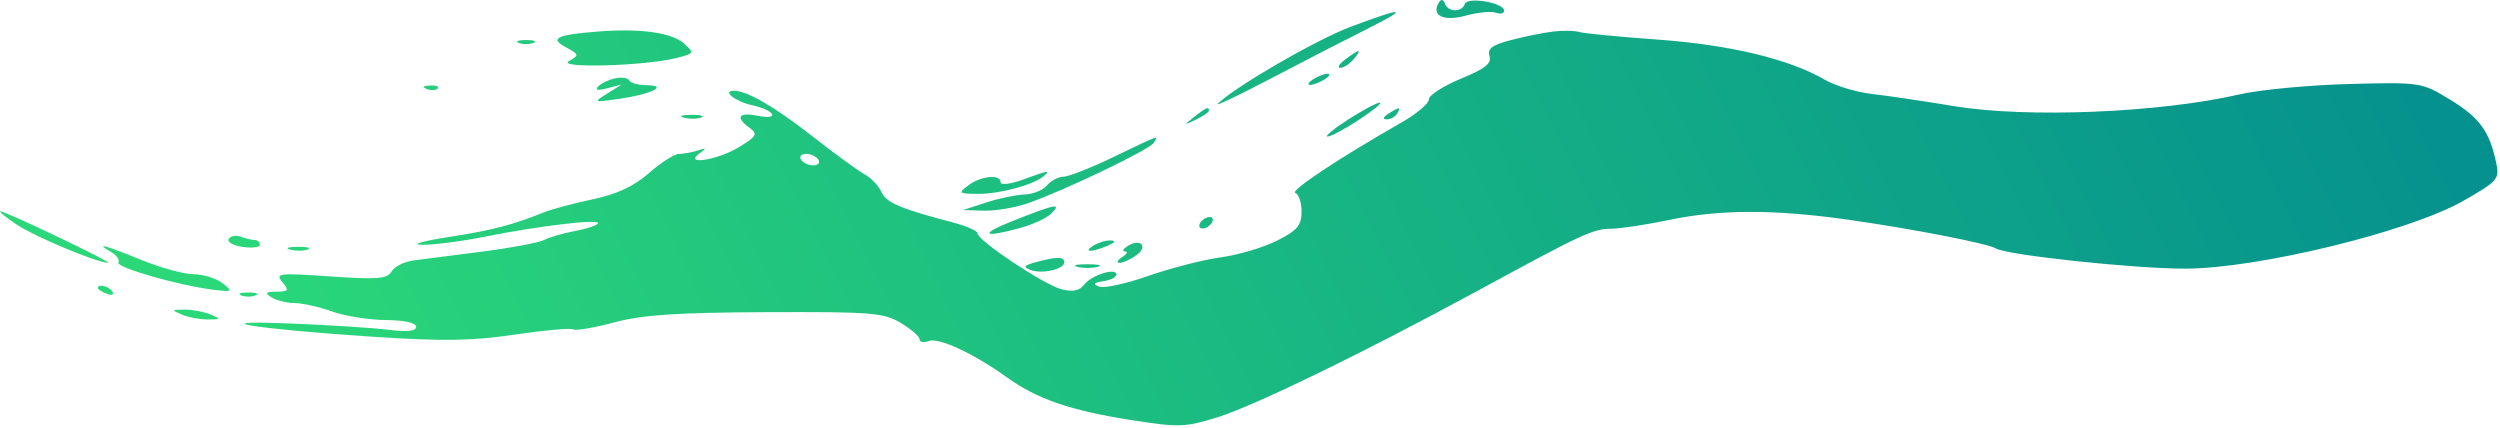 <?xml version="1.0" encoding="UTF-8"?> <svg xmlns="http://www.w3.org/2000/svg" width="432" height="74" viewBox="0 0 432 74" fill="none"><path fill-rule="evenodd" clip-rule="evenodd" d="M248.658 0.413C247.242 2.684 249.423 3.76 253.294 2.7C255.382 2.129 257.725 1.902 258.5 2.197C259.275 2.492 259.909 2.336 259.909 1.851C259.909 0.467 253.558 -0.621 253.117 0.688C252.619 2.171 250.181 2.118 249.675 0.613C249.427 -0.126 249.041 -0.202 248.658 0.413ZM233.409 4.624C227.388 6.888 213.502 14.926 210.409 17.935C209.859 18.469 213.909 16.548 219.409 13.664C224.909 10.78 232.334 6.96 235.909 5.173C243.74 1.26 242.861 1.067 233.409 4.624ZM103.409 5.442C96.136 6.005 94.878 6.622 97.81 8.187C100.101 9.412 100.124 9.519 98.31 10.547C96.047 11.829 111.229 11.421 116.754 10.051C119.978 9.252 120.031 9.162 118.228 7.543C116.104 5.637 110.728 4.875 103.409 5.442ZM268.409 5.446C266.759 5.643 263.486 6.304 261.135 6.914C257.837 7.771 256.982 8.403 257.393 9.685C257.799 10.954 256.62 11.884 252.417 13.611C249.388 14.856 246.909 16.459 246.909 17.173C246.909 17.887 244.772 19.69 242.159 21.179C231.399 27.315 222.82 33.007 223.831 33.341C224.424 33.538 224.909 34.99 224.909 36.57C224.909 38.947 224.182 39.809 220.683 41.579C218.359 42.755 213.971 44.057 210.933 44.472C207.895 44.888 202.261 46.332 198.414 47.684C194.566 49.034 190.741 49.865 189.914 49.529C188.809 49.082 189.008 48.833 190.659 48.593C191.897 48.414 192.909 47.894 192.909 47.438C192.909 46.175 188.557 47.561 187.315 49.219C186.554 50.235 185.373 50.47 183.447 49.991C180.454 49.246 168.909 41.563 168.909 40.317C168.909 39.899 166.997 39.054 164.659 38.44C155.424 36.008 153.179 35.051 152.312 33.172C151.815 32.096 150.519 30.733 149.431 30.144C148.343 29.554 144.293 26.603 140.431 23.586C133.811 18.415 129.103 15.685 126.803 15.685C124.72 15.685 127.045 17.54 129.909 18.164C133.889 19.031 134.889 20.788 130.959 20.008C127.612 19.345 126.996 20.258 129.544 22.105C130.986 23.15 130.766 23.543 127.676 25.437C124.032 27.67 117.921 28.615 120.909 26.483C122.157 25.593 122.101 25.512 120.577 26.003C119.57 26.327 118.109 26.592 117.33 26.592C116.552 26.592 114.226 28.073 112.162 29.885C109.529 32.195 106.619 33.554 102.409 34.441C99.109 35.136 95.284 36.161 93.909 36.719C88.576 38.883 85.122 39.774 77.409 40.979C72.949 41.675 70.958 42.261 72.909 42.303C74.834 42.344 79.784 41.702 83.909 40.877C93.352 38.987 103.864 37.761 103.334 38.61C103.112 38.966 101.296 39.561 99.297 39.933C97.298 40.305 94.931 40.993 94.036 41.462C93.141 41.93 88.359 42.831 83.409 43.465C78.459 44.097 73.083 44.788 71.461 45.001C69.84 45.213 68.126 46.072 67.653 46.912C66.927 48.196 65.263 48.331 57.1 47.765C48.139 47.143 47.512 47.218 48.781 48.741C49.993 50.196 49.876 50.391 47.781 50.403C45.883 50.416 45.709 50.611 46.909 51.38C47.734 51.909 49.534 52.355 50.909 52.372C52.284 52.388 55.209 53.045 57.409 53.83C59.609 54.616 63.771 55.279 66.659 55.303C69.866 55.329 71.909 55.782 71.909 56.466C71.909 57.223 70.376 57.393 67.159 56.988C64.547 56.66 57.009 56.175 50.409 55.909C34.128 55.255 43.989 56.847 64.626 58.206C76.513 58.988 81.655 58.906 88.975 57.815C94.079 57.055 98.611 56.651 99.046 56.918C99.481 57.184 102.666 56.642 106.123 55.714C110.995 54.406 116.909 54.008 132.409 53.942C150.611 53.867 152.701 54.034 155.659 55.808C157.446 56.88 158.909 58.154 158.909 58.641C158.909 59.127 159.61 59.258 160.467 58.931C162.207 58.27 168.198 61.045 173.954 65.18C179.216 68.959 184.903 70.92 195.385 72.57C203.734 73.884 204.781 73.851 210.385 72.105C216.766 70.116 235.667 60.926 255.17 50.332C273.616 40.313 275.221 39.566 278.409 39.522C280.06 39.501 284.56 38.82 288.409 38.011C297.203 36.165 306.612 36.152 319.409 37.972C330.54 39.554 343.466 42.068 344.859 42.921C346.744 44.077 368.651 46.422 377.552 46.422C390.123 46.422 416.357 40.03 425.689 34.694C431.644 31.289 431.936 30.948 431.336 28.104C430.194 22.685 428.476 20.332 423.409 17.245C418.429 14.21 418.359 14.199 405.909 14.517C399.034 14.694 390.513 15.503 386.973 16.317C373.155 19.495 350.188 20.431 337.586 18.33C332.538 17.488 326.192 16.547 323.483 16.237C320.774 15.928 317.072 14.807 315.256 13.744C309.235 10.222 298.871 7.736 286.491 6.846C279.846 6.368 273.734 5.777 272.909 5.532C272.084 5.286 270.059 5.247 268.409 5.446ZM89.659 7.418C90.347 7.693 91.472 7.693 92.159 7.418C92.847 7.143 92.284 6.918 90.909 6.918C89.534 6.918 88.972 7.143 89.659 7.418ZM232.468 10.264C231.4 11.064 231.008 11.719 231.595 11.719C232.183 11.719 233.224 11.05 233.909 10.232C235.466 8.372 234.976 8.382 232.468 10.264ZM106.409 13.515C105.309 13.724 103.959 14.348 103.409 14.901C102.734 15.581 103.222 15.697 104.909 15.26L107.409 14.611L104.909 16.176C102.467 17.704 102.513 17.726 106.909 17.097C112.53 16.293 115.636 14.768 111.742 14.723C110.276 14.707 108.926 14.343 108.742 13.914C108.559 13.486 107.509 13.306 106.409 13.515ZM226.909 13.702C226.084 14.231 225.859 14.663 226.409 14.663C226.959 14.663 228.084 14.231 228.909 13.702C229.734 13.174 229.959 12.741 229.409 12.741C228.859 12.741 227.734 13.174 226.909 13.702ZM73.722 15.371C74.443 15.657 75.306 15.622 75.638 15.293C75.97 14.963 75.38 14.729 74.326 14.772C73.161 14.82 72.924 15.055 73.722 15.371ZM232.909 20.687C230.434 22.279 228.859 23.587 229.409 23.595C229.959 23.602 232.434 22.274 234.909 20.643C237.384 19.012 238.959 17.704 238.409 17.736C237.859 17.768 235.384 19.097 232.909 20.687ZM206.35 20.202C204.486 21.683 204.498 21.701 206.659 20.663C207.897 20.068 208.909 19.374 208.909 19.121C208.909 18.362 208.39 18.581 206.35 20.202ZM239.909 19.651C239.008 20.228 238.884 20.618 239.6 20.628C240.255 20.636 241.069 20.197 241.409 19.651C242.176 18.42 241.83 18.42 239.909 19.651ZM118.178 20.338C119.151 20.59 120.501 20.573 121.178 20.302C121.855 20.03 121.059 19.825 119.409 19.845C117.759 19.864 117.205 20.087 118.178 20.338ZM192.409 27.134C188.559 28.989 184.677 30.518 183.781 30.533C182.886 30.547 181.594 31.227 180.909 32.045C180.224 32.863 178.482 33.567 177.037 33.609C175.591 33.651 172.609 34.273 170.409 34.992L166.409 36.299L170.033 36.403C172.027 36.461 175.454 35.879 177.651 35.11C183.976 32.898 198.627 25.863 199.361 24.686C200.209 23.325 200.602 23.187 192.409 27.134ZM141.409 27.584C141.749 28.129 141.352 28.575 140.527 28.575C139.702 28.575 138.749 28.129 138.409 27.584C138.069 27.038 138.466 26.592 139.291 26.592C140.116 26.592 141.069 27.038 141.409 27.584ZM176.659 31.072C174.597 31.823 172.909 32.015 172.909 31.498C172.909 30.064 169.531 30.378 167.35 32.014C165.526 33.382 165.627 33.471 169.01 33.501C172.74 33.534 178.701 31.916 180.359 30.423C181.555 29.345 181.257 29.397 176.659 31.072ZM175.409 38.013C169.128 40.481 169.626 41.229 176.323 39.385C178.475 38.793 180.87 37.679 181.644 36.912C183.527 35.045 182.504 35.225 175.409 38.013ZM2.927 38.835C6.066 40.934 16.922 45.461 18.697 45.411C19.538 45.386 0.944 36.507 0.053 36.507C-0.282 36.507 1.012 37.555 2.927 38.835ZM207.409 38.49C207.069 39.036 207.241 39.482 207.791 39.482C208.341 39.482 209.069 39.036 209.409 38.49C209.749 37.945 209.577 37.499 209.027 37.499C208.477 37.499 207.749 37.945 207.409 38.49ZM39.52 41.286C39.195 41.808 40.275 42.43 41.919 42.669C43.564 42.908 44.909 42.736 44.909 42.285C44.909 41.834 44.496 41.465 43.991 41.465C43.486 41.465 42.406 41.211 41.592 40.902C40.778 40.591 39.845 40.765 39.52 41.286ZM188.909 42.456C187.081 43.627 188.66 43.627 191.409 42.456C192.728 41.894 192.898 41.586 191.909 41.55C191.084 41.519 189.734 41.928 188.909 42.456ZM194.861 42.507C194.063 43.008 193.859 43.431 194.409 43.448C194.959 43.465 194.734 43.911 193.909 44.439C193.084 44.968 192.885 45.407 193.468 45.416C194.05 45.424 195.356 44.83 196.369 44.095C198.468 42.573 197.082 41.114 194.861 42.507ZM19.18 43.539C20.154 44.101 20.728 44.918 20.456 45.356C19.933 46.194 30.978 49.36 36.909 50.071C40.215 50.467 40.301 50.405 38.468 48.952C37.4 48.106 35.15 47.403 33.468 47.39C31.785 47.377 27.709 46.264 24.409 44.916C18.068 42.327 16.249 41.847 19.18 43.539ZM50.178 43.144C51.151 43.395 52.501 43.379 53.178 43.107C53.855 42.835 53.059 42.63 51.409 42.65C49.759 42.669 49.205 42.892 50.178 43.144ZM178.909 45.328C176.901 45.882 176.734 46.142 178.063 46.648C180.062 47.41 183.909 46.533 183.909 45.315C183.909 44.323 182.534 44.326 178.909 45.328ZM186.159 46.114C187.122 46.364 188.696 46.364 189.659 46.114C190.622 45.865 189.834 45.661 187.909 45.661C185.984 45.661 185.196 45.865 186.159 46.114ZM16.909 49.787C16.909 50.001 17.607 50.442 18.461 50.767C19.351 51.105 19.752 50.939 19.402 50.378C18.815 49.435 16.909 48.984 16.909 49.787ZM41.659 51.045C42.347 51.321 43.472 51.321 44.159 51.045C44.847 50.77 44.284 50.545 42.909 50.545C41.534 50.545 40.972 50.77 41.659 51.045ZM31.409 54.355C32.509 54.824 34.534 55.206 35.909 55.206C38.188 55.206 38.232 55.131 36.409 54.355C35.309 53.886 33.284 53.503 31.909 53.503C29.63 53.503 29.586 53.578 31.409 54.355Z" fill="url(#paint0_linear_5502_108)"></path><defs><linearGradient id="paint0_linear_5502_108" x1="420.5" y1="-93" x2="57" y2="85" gradientUnits="userSpaceOnUse"><stop stop-color="#008891"></stop><stop offset="1" stop-color="#2AD779"></stop></linearGradient></defs></svg> 